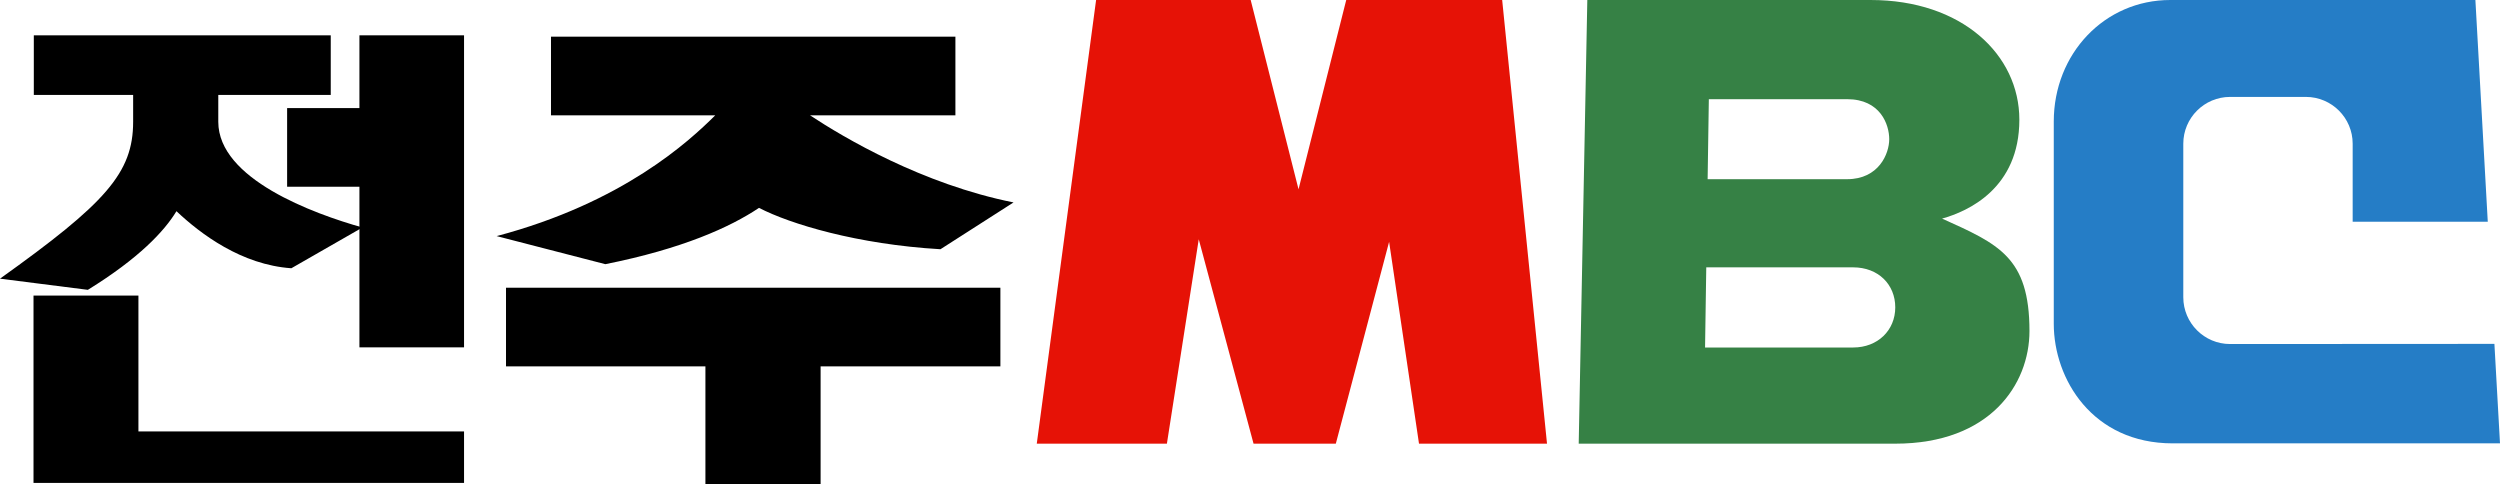 <?xml version="1.0" encoding="utf-8"?>
<!-- Generator: Adobe Illustrator 23.0.3, SVG Export Plug-In . SVG Version: 6.00 Build 0)  -->
<svg version="1.1"
	 id="svg2" xmlns:cc="http://creativecommons.org/ns#" xmlns:dc="http://purl.org/dc/elements/1.1/" xmlns:inkscape="http://www.inkscape.org/namespaces/inkscape" xmlns:rdf="http://www.w3.org/1999/02/22-rdf-syntax-ns#" xmlns:sodipodi="http://sodipodi.sourceforge.net/DTD/sodipodi-0.dtd" xmlns:svg="http://www.w3.org/2000/svg"
	 xmlns="http://www.w3.org/2000/svg" xmlns:xlink="http://www.w3.org/1999/xlink" x="0px" y="0px" viewBox="0 0 1656.1 320.8"
	 style="enable-background:new 0 0 1656.1 320.8;" xml:space="preserve">
<style type="text/css">
	.st0{fill:#E61206;}
	.st1{fill:#368145;}
	.st2{fill:#257DC6;}
</style>
<g>
	<g>
		<path d="M144.6,80.7V62.9h74.5V23.4H22.4v39.5h65.8v17.7c0,34-18.2,54-88.2,104l58.2,7.4c34-21,50.7-38.9,58.7-52.1
			c16.1,15.2,43.1,35.5,76.1,37.8l47.1-27C207.4,141.5,144.6,118.5,144.6,80.7z"/>
		<polygon points="238.1,23.4 238.1,71.6 190.2,71.6 190.2,123.7 238.1,123.7 238.1,230.1 307.4,230.1 307.4,23.4 		"/>
		<polygon points="22.2,319.9 307.4,319.9 307.4,285.8 91.7,285.8 91.7,195.8 22.2,195.8 		"/>
	</g>
	<g>
		<path d="M671.4,134.1C611,122,559,91.2,536.6,76.4h96.3V24.3H365v52.1h108.8c-17.3,17.2-61.2,57.9-144.8,80l72,18.6
			c51-10.2,82.5-24.4,101.8-37.3c20.6,10.7,65.2,24.2,120.2,27.4L671.4,134.1z"/>
		<polygon points="662.7,190.6 335.2,190.6 335.2,242.7 467.3,242.7 467.3,320.8 543.6,320.8 543.6,242.7 662.7,242.7 		"/>
	</g>
</g>
<g>
	<path class="st0" d="M1024.8,293.9L995.1,0c-5.4,0-103.3,0-103.3,0l-31.6,125.4L828.5,0H726.1l-39.3,293.9H773l21.1-135.4
		l36.3,135.4h54.5l35.3-133.7L940,293.9H1024.8z"/>
	<path class="st1" d="M1286.5,144.8c17.3-4.8,51.2-20.1,51.2-65.5c0-43.2-38.2-79.3-98.5-79.3h-187.7l-5.7,293.9h209.7
		c62.8,0,88.9-39.3,88.9-74.6C1344.4,170.3,1323.9,161.7,1286.5,144.8z M1132,65.7h91.6c22.1,0,27.9,16.9,27.9,26.5
		s-6.9,26.5-27.9,26.5h-92.4L1132,65.7z M1227.6,230.2h-98.1l0.8-53.1h97.3c16.7,0,27.9,11.4,27.9,26.5
		C1255.5,218.8,1243.9,230.2,1227.6,230.2z"/>
	<path class="st2" d="M1477.3,227.9c-17.1,0-31-13.9-31-31V95.2c0-17.1,13.9-31,31-31h50.2c17.1,0,31,13.9,31,31v51.7h89.5L1639.8,0
		h-202.1c-43.6,0-77.2,35.6-77.2,80.5v134c0,36.6,25.6,79.2,78.8,79.2h216.8l-3.7-65.9L1477.3,227.9L1477.3,227.9z"/>
</g>
</svg>

